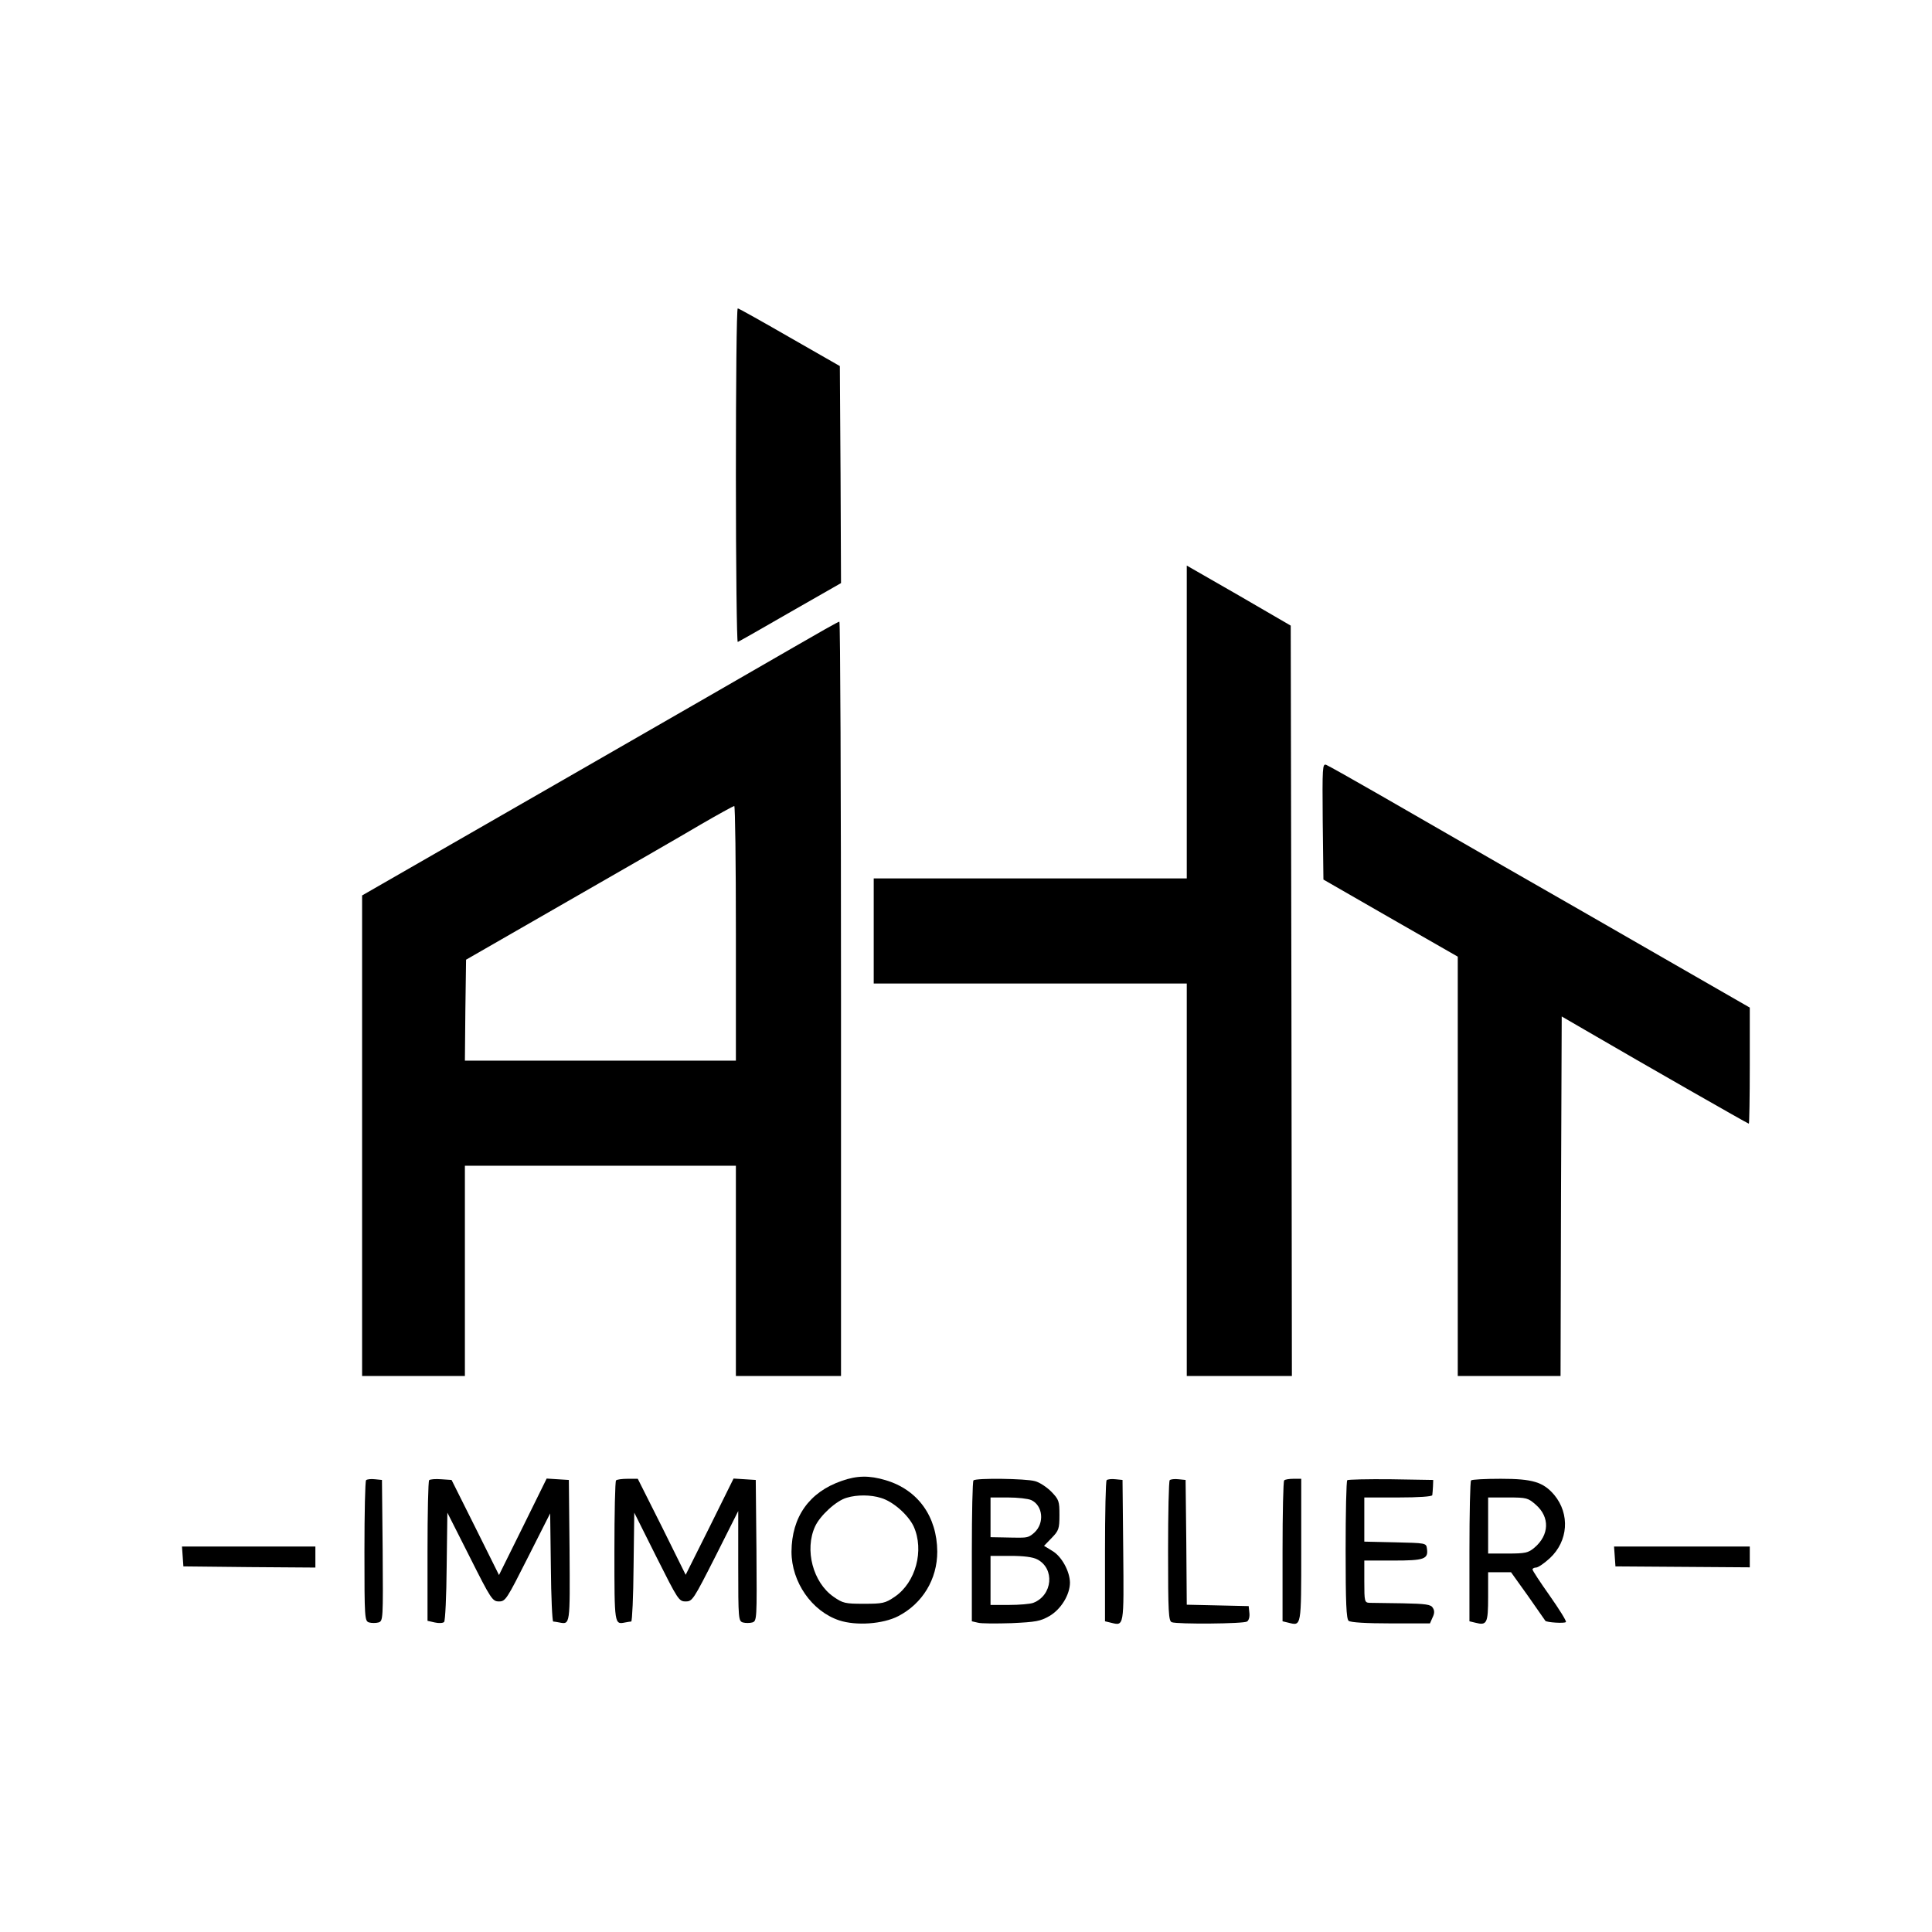 <?xml version="1.0" standalone="no"?>
<!DOCTYPE svg PUBLIC "-//W3C//DTD SVG 20010904//EN"
 "http://www.w3.org/TR/2001/REC-SVG-20010904/DTD/svg10.dtd">
<svg version="1.0" xmlns="http://www.w3.org/2000/svg"
 width="827pt" height="827pt" viewBox="0 0 827 827"
 preserveAspectRatio="xMidYMid meet">
<g transform="translate(0,827) scale(0.1,-0.1)"
fill="#000000" stroke="none">
<path d="M3150 6234 c0 -394 4 -714 8 -712 5 2 106 59 225 128 l217 124 -2
465 -3 464 -215 123 c-118 68 -218 124 -222 124 -5 0 -8 -322 -8 -716z"/>
<path d="M5080 5180 l0 -670 -670 0 -670 0 0 -225 0 -225 670 0 670 0 0 -840
0 -840 225 0 225 0 -2 1606 -3 1606 -222 129 -223 128 0 -669z"/>
<path d="M3400 5501 c-102 -59 -560 -323 -1018 -586 l-832 -478 0 -1028 0
-1029 220 0 220 0 0 450 0 450 580 0 580 0 0 -450 0 -450 225 0 225 0 0 1615
c0 888 -3 1615 -7 1614 -5 0 -91 -49 -193 -108z m-250 -1226 l0 -545 -580 0
-580 0 2 216 3 216 435 250 c239 137 496 285 570 329 74 43 138 78 143 79 4 0
7 -245 7 -545z"/>
<path d="M5662 4754 l3 -249 287 -165 288 -165 0 -897 0 -898 220 0 220 0 2
770 3 769 100 -58 c266 -155 697 -401 701 -401 2 0 4 112 4 248 l0 249 -362
208 c-200 115 -509 293 -688 395 -179 103 -419 241 -535 308 -115 66 -218 124
-228 128 -16 6 -17 -8 -15 -242z"/>
<path d="M3603 1931 c-139 -48 -214 -154 -215 -303 0 -130 87 -255 204 -294
73 -24 187 -16 253 18 104 54 167 158 167 276 -1 151 -83 265 -221 306 -70 21
-123 20 -188 -3z m168 -73 c52 -15 117 -73 140 -122 46 -102 9 -240 -81 -301
-41 -28 -52 -30 -132 -30 -80 0 -90 2 -130 30 -88 61 -125 201 -79 301 21 46
91 111 136 123 43 13 102 13 146 -1z"/>
<path d="M1567 1934 c-4 -4 -7 -141 -7 -305 0 -289 1 -298 20 -304 11 -3 29
-3 40 0 20 6 20 13 18 308 l-3 302 -30 3 c-17 2 -34 0 -38 -4z"/>
<path d="M1837 1934 c-4 -4 -7 -141 -7 -305 l0 -297 31 -7 c17 -4 35 -3 40 2
5 5 10 112 11 238 l3 230 96 -190 c91 -181 97 -190 125 -190 28 0 33 9 124
189 l95 188 3 -231 c1 -127 6 -231 10 -232 4 0 15 -2 26 -4 47 -9 46 -12 44
309 l-3 301 -48 3 -47 3 -102 -207 -102 -206 -101 203 -102 204 -44 3 c-25 2
-48 0 -52 -4z"/>
<path d="M2637 1933 c-4 -3 -7 -140 -7 -304 0 -315 0 -313 46 -304 11 2 22 4
26 4 4 1 9 106 10 234 l3 232 95 -190 c92 -183 96 -190 125 -190 29 0 33 7
128 194 l97 193 0 -235 c0 -227 1 -236 20 -242 11 -3 29 -3 40 0 20 6 20 13
18 308 l-3 302 -47 3 -48 3 -102 -206 -103 -206 -102 206 -103 205 -43 0 c-24
0 -47 -3 -50 -7z"/>
<path d="M4167 1933 c-4 -3 -7 -140 -7 -304 l0 -299 26 -6 c14 -4 79 -4 144
-2 105 5 123 8 163 31 49 29 87 91 87 143 -1 49 -36 112 -75 135 l-36 22 33
34 c30 31 33 39 33 98 0 59 -2 66 -35 100 -19 19 -50 40 -70 45 -39 11 -253
14 -263 3z m247 -84 c50 -23 58 -98 14 -139 -21 -19 -30 -22 -63 -22 -8 0 -40
0 -70 1 l-55 1 0 85 0 85 75 0 c41 0 85 -5 99 -11z m26 -254 c76 -39 66 -154
-17 -186 -13 -5 -60 -9 -104 -9 l-79 0 0 105 0 105 85 0 c57 0 96 -5 115 -15z"/>
<path d="M4737 1934 c-4 -4 -7 -141 -7 -305 l0 -299 25 -6 c57 -14 56 -21 53
308 l-3 303 -30 3 c-17 2 -34 0 -38 -4z"/>
<path d="M5007 1934 c-4 -4 -7 -141 -7 -305 0 -261 2 -298 16 -303 24 -9 307
-7 322 3 8 5 12 21 10 37 l-3 29 -132 3 -133 3 -2 267 -3 267 -30 3 c-17 2
-34 0 -38 -4z"/>
<path d="M5497 1933 c-4 -3 -7 -140 -7 -304 l0 -299 25 -6 c56 -14 55 -21 55
311 l0 305 -33 0 c-19 0 -37 -3 -40 -7z"/>
<path d="M5767 1934 c-4 -4 -7 -139 -7 -299 0 -227 3 -295 13 -303 8 -7 76
-11 180 -11 l168 0 11 25 c9 18 9 30 1 42 -8 14 -30 17 -129 19 -66 1 -129 2
-141 2 -22 1 -23 5 -23 91 l0 90 124 0 c133 0 151 6 144 52 -3 23 -6 23 -135
26 l-133 3 0 94 0 95 145 0 c89 0 145 4 146 10 1 6 2 22 3 38 l1 27 -181 3
c-99 1 -183 -1 -187 -4z"/>
<path d="M6297 1933 c-4 -3 -7 -140 -7 -304 l0 -299 25 -6 c50 -13 55 -3 55
111 l0 105 49 0 49 0 73 -102 c40 -57 73 -104 74 -106 6 -7 84 -12 88 -5 3 4
-29 55 -69 112 -41 58 -74 108 -74 113 0 4 7 8 15 8 9 0 35 18 59 40 79 73 87
189 19 271 -47 55 -92 69 -229 69 -66 0 -124 -3 -127 -7z m277 -104 c61 -53
58 -130 -6 -184 -26 -22 -39 -25 -114 -25 l-84 0 0 120 0 120 85 0 c80 0 86
-2 119 -31z"/>
<path d="M782 1608 l3 -43 283 -3 282 -2 0 45 0 45 -286 0 -285 0 3 -42z"/>
<path d="M6912 1608 l3 -43 288 -2 287 -2 0 44 0 45 -291 0 -290 0 3 -42z"/>
</g>
</svg>
